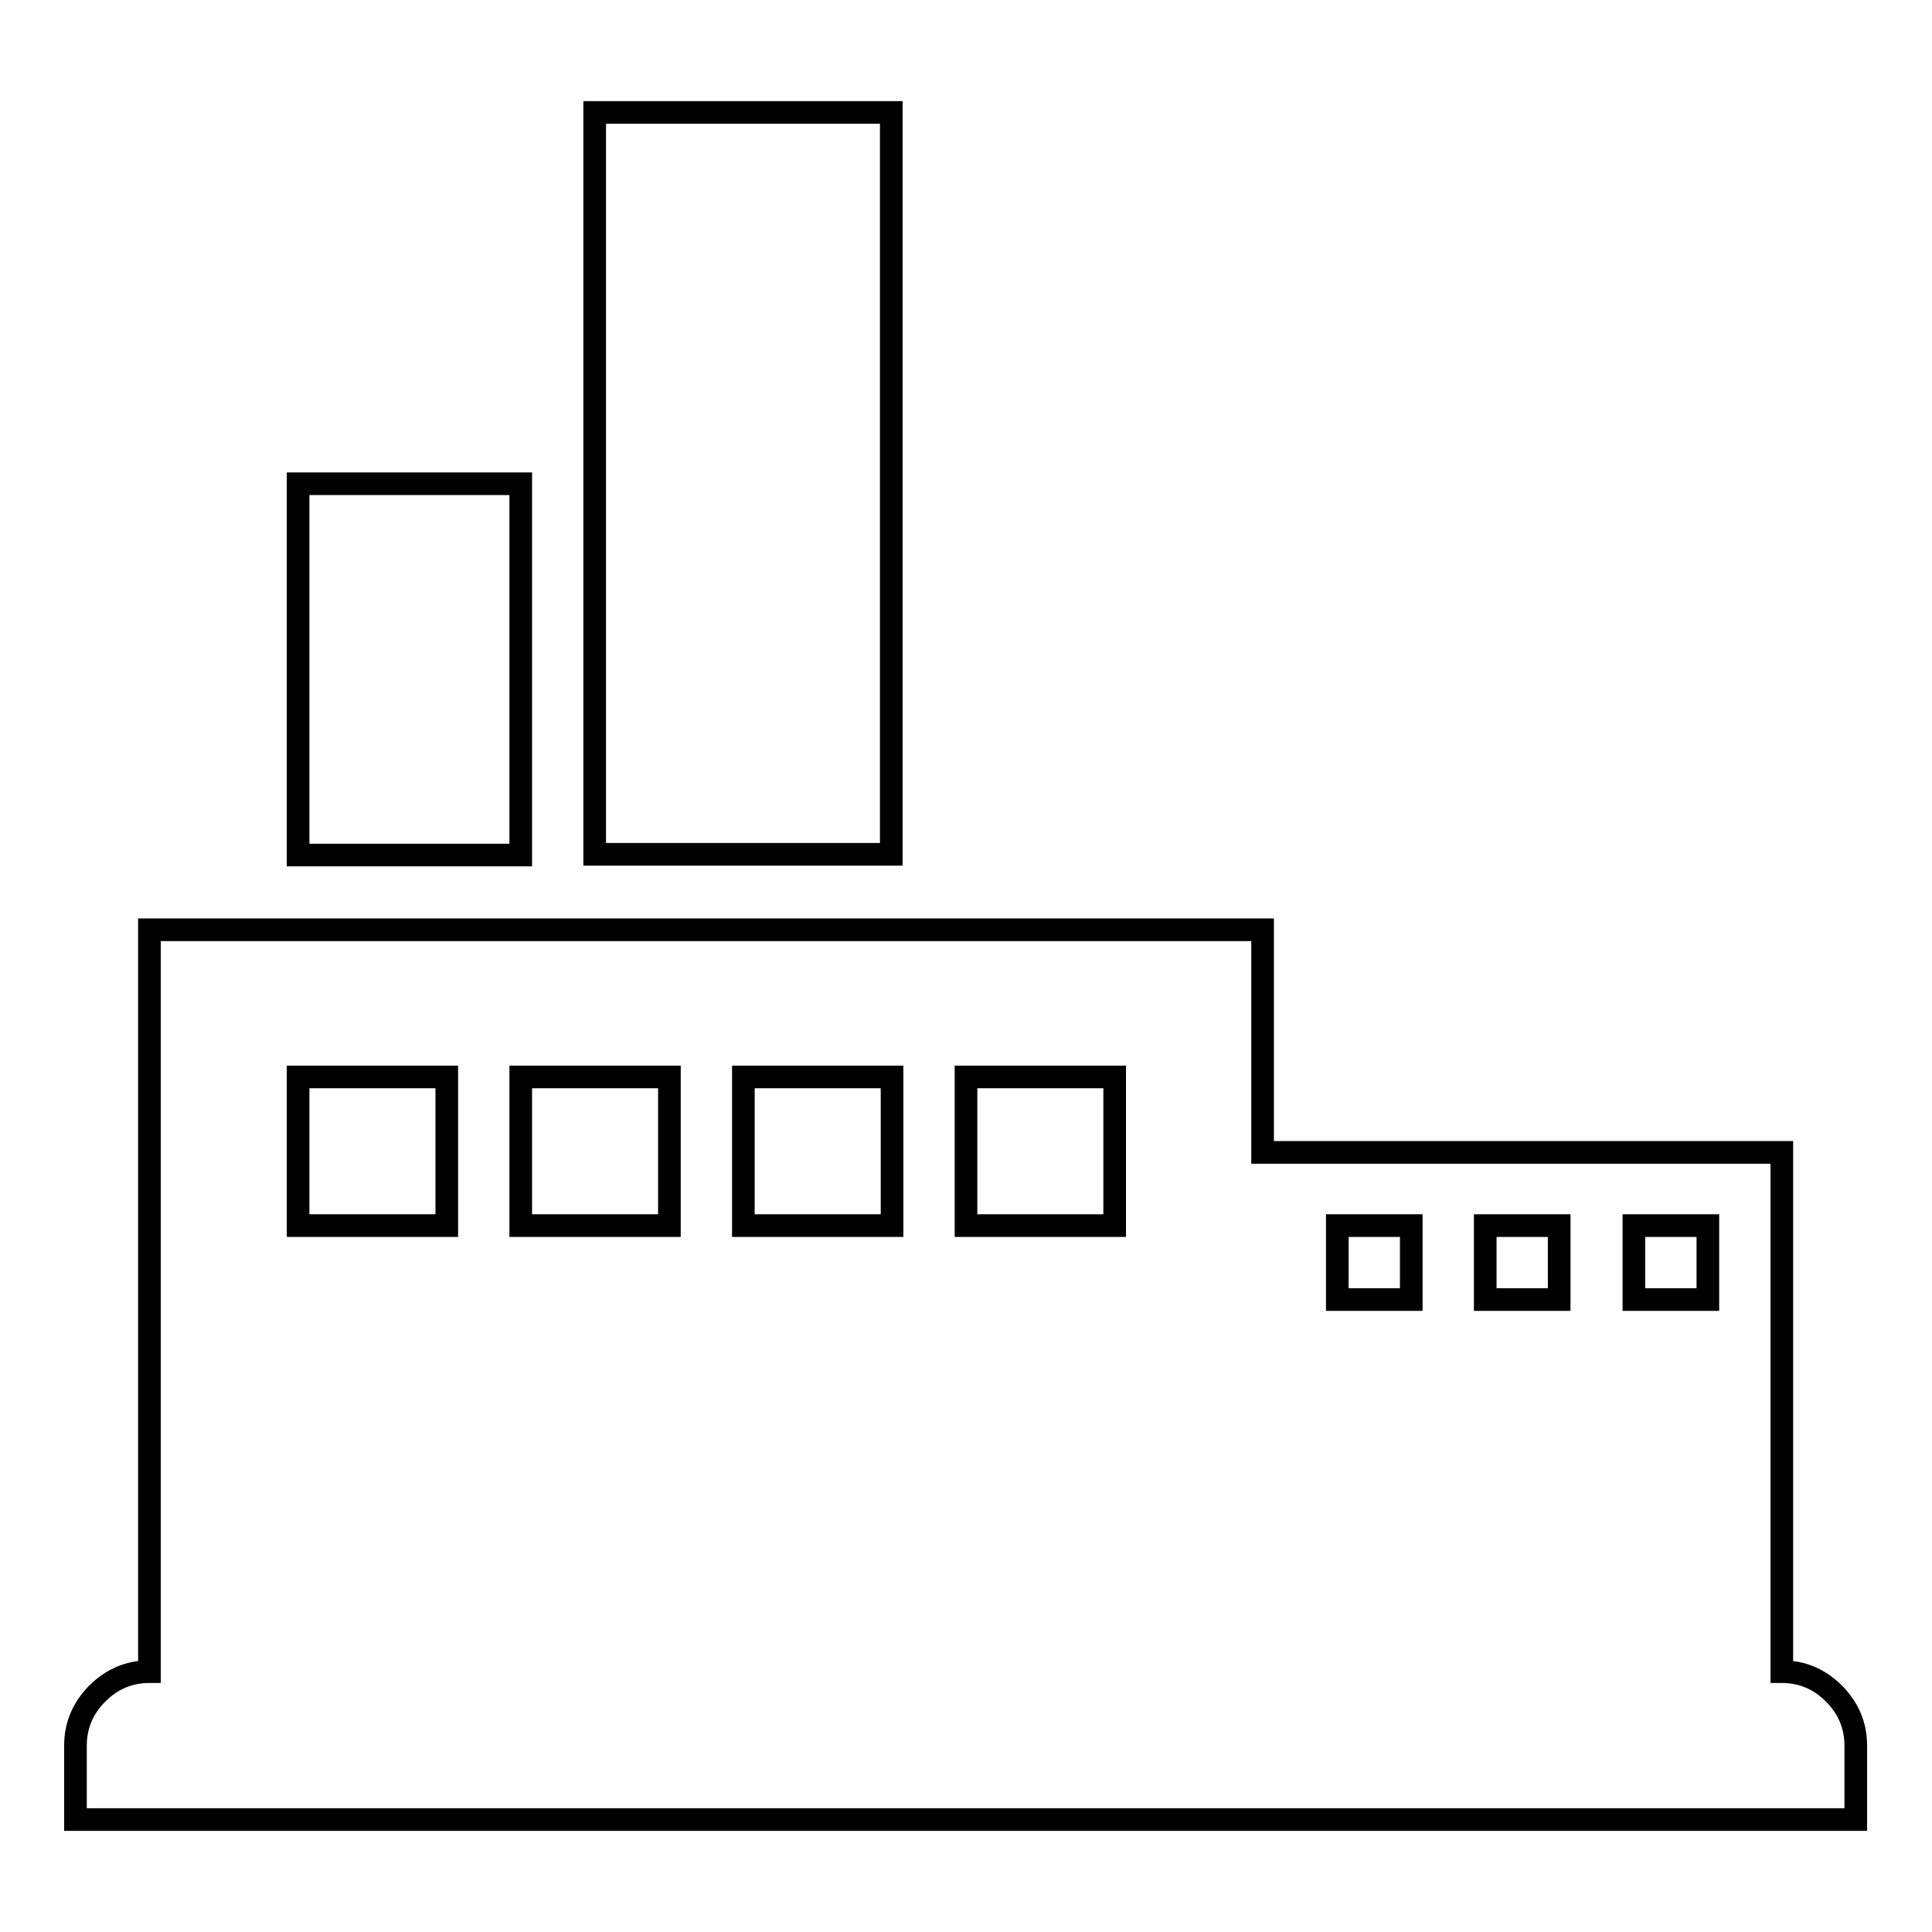 <?xml version="1.0" encoding="utf-8"?>
<!-- Svg Vector Icons : http://www.onlinewebfonts.com/icon -->
<!DOCTYPE svg PUBLIC "-//W3C//DTD SVG 1.1//EN" "http://www.w3.org/Graphics/SVG/1.1/DTD/svg11.dtd">
<svg version="1.1" xmlns="http://www.w3.org/2000/svg" xmlns:xlink="http://www.w3.org/1999/xlink" x="0px" y="0px" viewBox="0 0 256 256" enable-background="new 0 0 256 256" xml:space="preserve">
<g><g><g><path stroke-width="3" fill-opacity="0" stroke="#000000"  d="M78.8,113.2V14.9h39.3v98.3H78.8z M39.5,113.2V64.1H69v49.2H39.5z M10,241.1v-9.8c0-2.7,1-5,2.9-6.9c1.9-1.9,4.2-2.9,6.9-2.9v-98.3h147.5v29.5h68.8v68.8c2.7,0,5,1,6.9,2.9c1.9,1.9,2.9,4.2,2.9,6.9v9.8H10z M39.5,162.4h19.7v-19.7H39.5V162.4z M69,162.4h19.7v-19.7H69V162.4z M98.5,162.4h19.7v-19.7H98.5V162.4z M128,162.4h19.7v-19.7H128V162.4z M177.2,172.2h9.8v-9.8h-9.8V172.2z M196.8,172.2h9.8v-9.8h-9.8V172.2z M216.5,172.2h9.8v-9.8h-9.8V172.2z"/></g></g></g>
</svg>